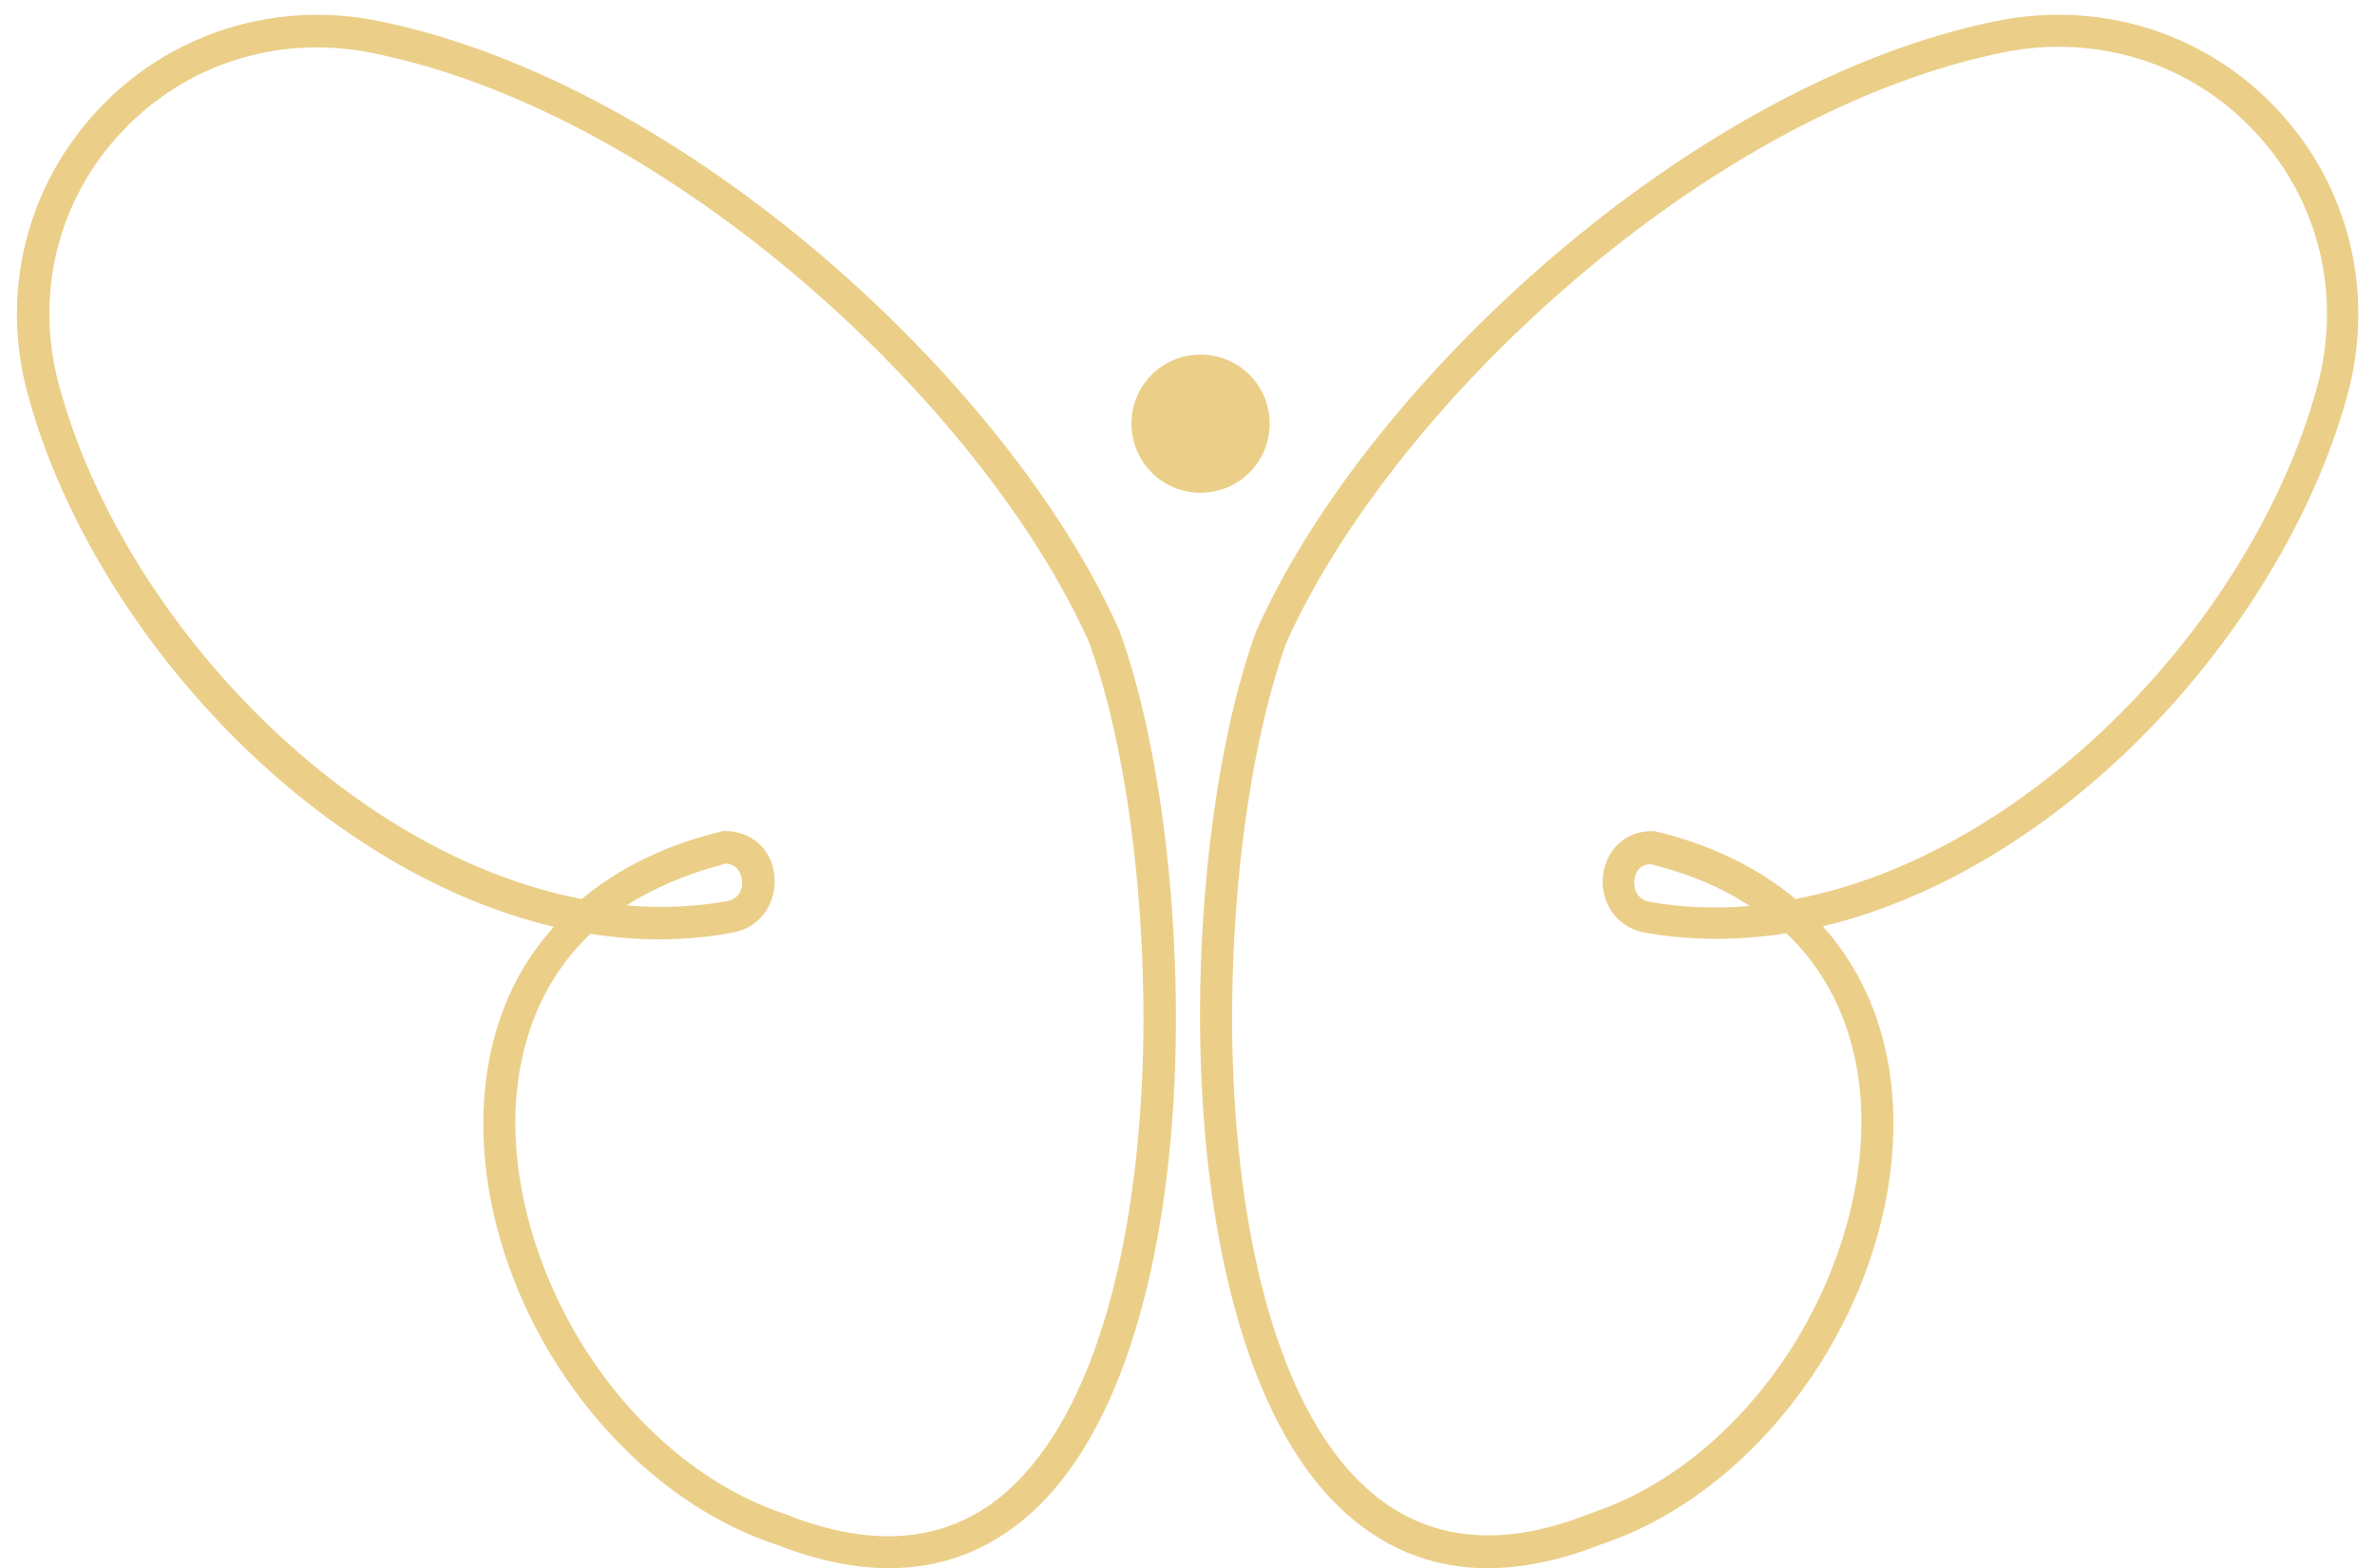 <?xml version="1.0" encoding="UTF-8" standalone="no"?><svg xmlns="http://www.w3.org/2000/svg" xmlns:xlink="http://www.w3.org/1999/xlink" fill="#000000" height="270.2" preserveAspectRatio="xMidYMid meet" version="1" viewBox="2.5 6.6 409.1 270.2" width="409.1" zoomAndPan="magnify"><g id="change1_1"><path d="M155.7,276.8c-6,0-12.4-1.3-19.3-4c-29.1-9.5-51.8-43.1-50.6-75c0.5-12.5,4.6-23.2,12.1-31.5 c-15.1-3.6-30.3-11.4-44.7-23.2C31.1,124.9,14,99.3,7.3,74.6c-4.8-17.5-0.3-35.8,12-49s30.4-19,48.3-15.4 C120.7,20.9,176.5,73,195.2,115l0.1,0.2c7.1,19.4,10.8,50.1,9.5,78.2c-0.9,19.5-5.2,54.8-23.4,72.7 C174.1,273.2,165.5,276.8,155.7,276.8z M104.2,167.5C94,177.2,91.6,189.7,91.3,198c-0.5,13.7,4.1,29,12.6,42 c8.9,13.5,21,23.3,34.2,27.6l0.2,0.1c15.9,6.2,29.1,4.4,39.1-5.5c12.5-12.3,20.2-36.7,21.8-69c1.3-27.4-2.3-57.2-9.1-75.9 C171.9,76.5,117.9,26,66.5,15.7c-16-3.2-32.1,1.9-43.1,13.7c-11,11.7-15,28.1-10.7,43.7c10.8,39.9,49.3,80.6,90,88.4 c6.4-5.3,14.4-9.3,23.9-11.6l0.3-0.1h0.3c4.7-0.1,8.3,3.1,8.7,7.8c0.4,4.1-2,8.8-7.3,9.7C120.6,168.8,112.5,168.8,104.2,167.5z M110.4,162.6c5.7,0.5,11.5,0.3,17.2-0.7c2.3-0.4,2.9-2.2,2.7-3.7c-0.1-0.6-0.5-2.7-2.8-2.8C120.6,157.2,115,159.7,110.4,162.6z M258.7,276.8c-9.8,0-18.4-3.6-25.7-10.7c-18.2-17.8-22.6-53.2-23.5-72.6c-1.4-28.1,2.3-58.8,9.4-78.2l0.1-0.2 c18.7-42,74.5-94.2,127.5-104.9c17.9-3.6,36,2.1,48.3,15.3c12.3,13.1,16.8,31.4,12.1,49c-6.7,24.7-23.8,50.3-45.7,68.4 c-14.3,11.8-29.6,19.7-44.7,23.3c7.4,8.3,11.6,19,12.1,31.5c1.2,31.9-21.5,65.6-50.6,75.1C271.2,275.5,264.7,276.8,258.7,276.8z M224.1,117.3c-6.8,18.8-10.4,48.5-9.1,75.9c1.6,32.2,9.3,56.7,21.9,68.9c10.1,9.8,23.2,11.7,39.2,5.4l0.2-0.1 c13.2-4.3,25.3-14.1,34.2-27.6c8.5-13,13.1-28.3,12.6-42c-0.3-8.3-2.7-20.7-12.9-30.4c-8.2,1.3-16.4,1.3-24.3-0.1 c-5.3-0.9-7.7-5.6-7.3-9.7c0.5-4.7,4-7.9,8.7-7.8l0.6,0.1c9.5,2.3,17.5,6.3,23.9,11.6c40.7-7.8,79.1-48.5,89.9-88.5 c4.2-15.7,0.2-32-10.8-43.7c-11-11.8-27.1-16.9-43.2-13.7C296.3,26,242.4,76.5,224.1,117.3z M286.8,155.5c-2.4,0.1-2.7,2.1-2.8,2.8 c-0.1,1.5,0.5,3.3,2.7,3.7c5.7,1,11.4,1.2,17.2,0.7C299.4,159.7,293.7,157.2,286.8,155.5z M209.3,67.7c6.6,0,11.9,5.3,11.9,11.9 s-5.3,11.9-11.9,11.9s-11.9-5.3-11.9-11.9S202.7,67.7,209.3,67.7z" fill="#ebcf89"/></g></svg>